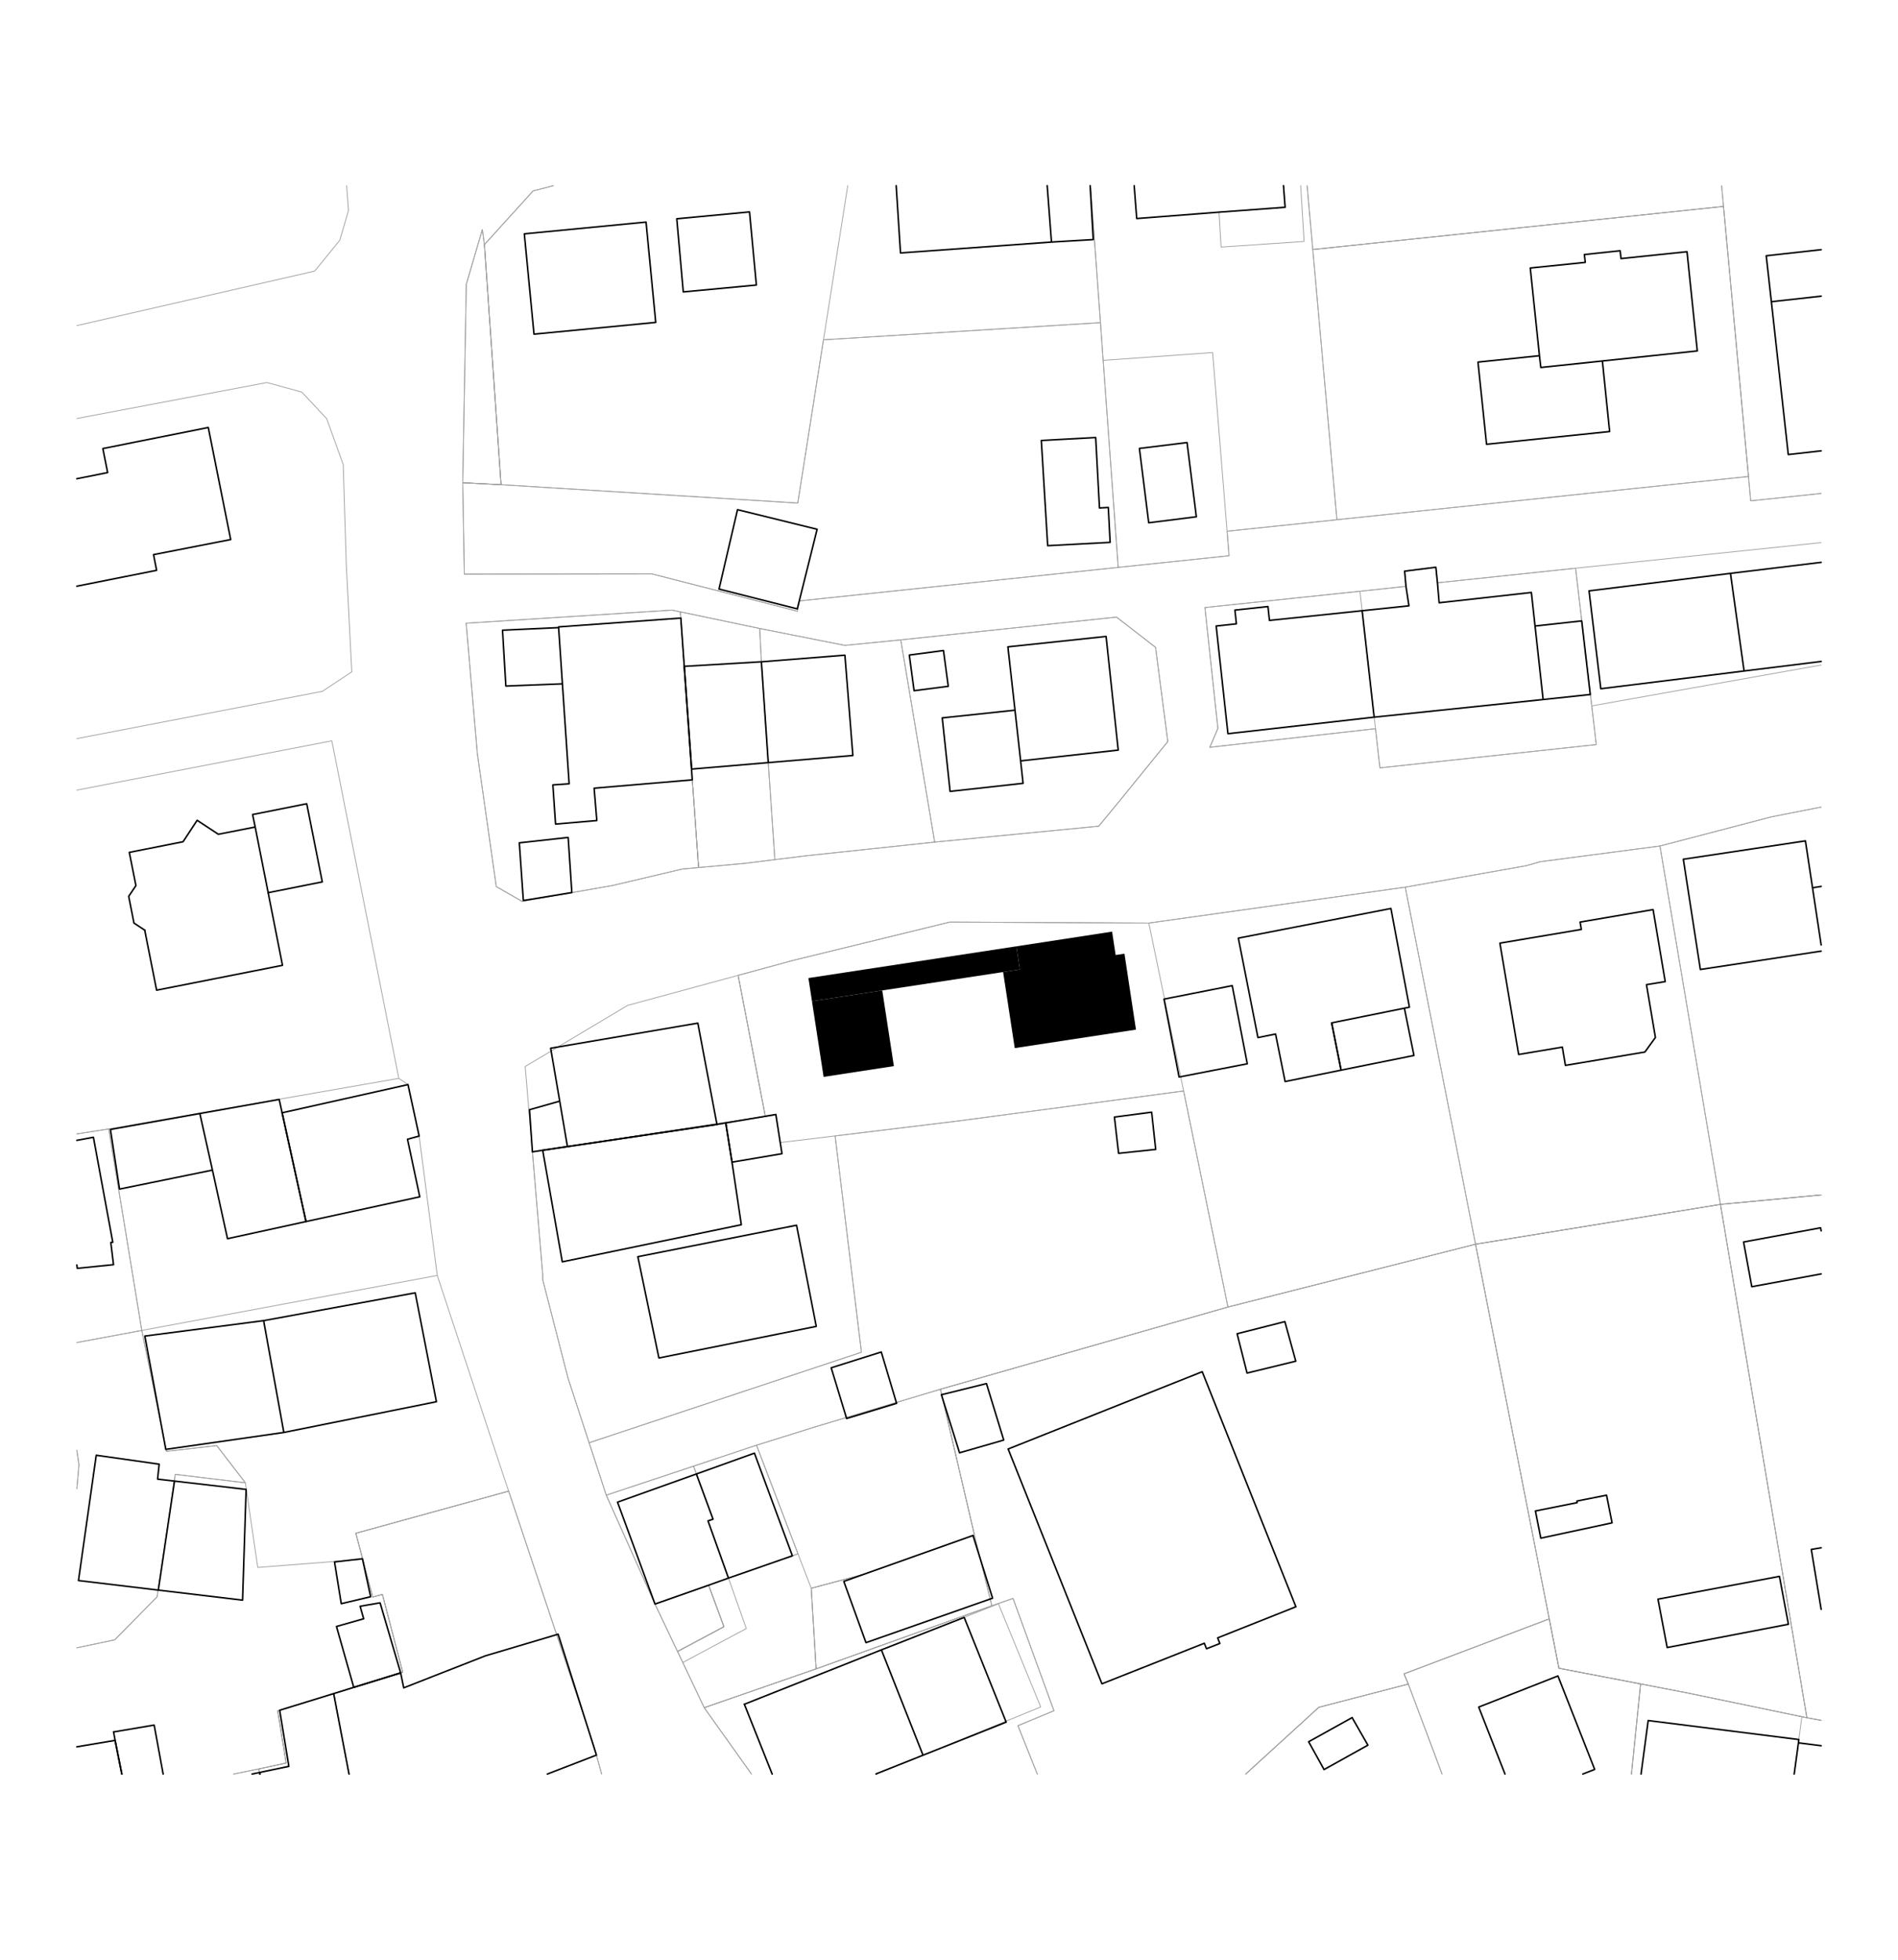 <?xml version="1.0" encoding="UTF-8"?>
<svg xmlns="http://www.w3.org/2000/svg" xmlns:xlink="http://www.w3.org/1999/xlink" version="1.1" id="Ebene_1" x="0px" y="0px" width="878.74px" height="907.087px" viewBox="0 0 878.74 907.087" xml:space="preserve">
<rect fill="#FFFFFF" width="878.74" height="907.087"></rect>
<path d="M472.19,448.737l-7.767,1.19l5.386,35.206l56.126-8.561l-5.329-35.149l-4.082,0.624l-1.644-10.829l-44.334,6.803  L472.19,448.737z M381.312,498.457l32.542-4.989l-5.386-35.036l-32.542,4.989L381.312,498.457z"></path>
<polygon points="470.547,438.022 374.282,452.706 375.926,463.421 408.468,458.432 464.424,449.928 472.19,448.737 "></polygon>
<path fill="none" stroke="#A0A0A0" stroke-width="0.368" stroke-linecap="round" stroke-linejoin="round" stroke-miterlimit="10" d="  M35.575,150.705l110.122-25.23l11.622-14.287l4.025-13.72l-0.861-11.522 M504.884,85.945l4.611,63.396l1.247,17.461l50.684-3.628  l6.689,82.715l50.854-5.329l-11.168-125.064l-2.641-29.551 M607.801,115.496l11.168,125.064l190.545-20.013L797.948,95.54  L607.801,115.496 M351.718,290.904l0.794,15.42l6.236,91.559l15.307-1.871l58.677-6.236l-15.704-93.6l-25.852,2.551L351.718,290.904   M843.165,251.156l-113.702,11.855 M729.463,263.011l7.483,63.723l106.219-18.926 M629.627,273.669l7.2,63.609l2.041,18.142  l100.176-10.771l-2.098-17.915l-7.483-63.723l-63.949,6.746l-0.737-7.2l-14.456,1.814l0.623,7.03L629.627,273.669 M557.854,281.209  l6.01,55.956l-3.742,8.73l76.706-8.617l-7.2-63.609L557.854,281.209 M510.742,166.803l6.973,95.811l51.308-5.386l-0.907-11.339  l-6.689-82.715L510.742,166.803 M594.234,85.945l0.753,9.992l-30.614,2.268l0.964,16.158l38.438-2.608l-1.585-25.809"></path>
<path fill="none" stroke="#A0A0A0" stroke-width="0.368" stroke-linecap="round" stroke-linejoin="round" stroke-miterlimit="10" d="  M154.484,783.905l7.103,37.236 M161.586,821.142l-7.103-37.236l-25.909,7.994l3.912,24.151l-12.699,2.721 M119.788,818.771  l0.55,2.37 M243.151,493.638l3.345,39.515l107.83-16.44l-12.586-65.253l-51.137,13.889L243.151,493.638 M650.604,410.64  l32.542,165.26l113.386-18.426l-28.007-165.883l-55.389,7.256l-6.576,1.871L650.604,410.64 M350.244,668.933l19.219,50.286  l6.123,15.931l24.265-6.463l51.308-18.142l-15.761-67.521l-57.373,17.235L350.244,668.933 M280.682,692.063l22.564,50.399  l24.832-8.73l7.086,19.219l-21.487,11.452l2.438,5.103l29.424-15.704l-8.277-23.357l-9.468-26.476l2.324-0.794l-9.014-24.548  L280.682,692.063 M316.115,769.506l9.921,20.919l51.817-17.971l-2.268-37.305l-6.123-15.931l-32.202,11.226l8.277,23.357  L316.115,769.506 M35.575,341.877l113.693-21.89l13.606-9.014l-2.551-49.663l-1.417-46.262l-7.653-21.26l-11.509-12.302  l-16.158-4.422l-88.011,16.644"></path>
<path fill="none" stroke="#A0A0A0" stroke-width="0.368" stroke-linecap="round" stroke-linejoin="round" stroke-miterlimit="10" d="  M683.146,575.899l34.129,173.424l4.479,22.847l37.814,7.257l21.203,4.082l53.461,11.111 M256.196,85.945l-9.416,2.452   M246.78,88.397l-22.507,24.832l7.71,111.118l137.367,8.504l11.905-75.572l11.236-71.333 M392.491,85.945l-11.236,71.333   M381.255,157.279l128.24-7.937l-4.611-63.396 M323.429,401.568l21.77-1.984l13.549-1.701l-6.236-91.559l-0.794-15.42l-36.737-7.71  L323.429,401.568 M843.165,553.079l-46.634,4.395l40.025,237.601 M836.557,795.074l6.608,1.208 M35.575,689.056l0.988-11.053  l-0.988-6.723 M35.575,621.415l30.071-5.604l-15.307-93.261l-14.764,2.305 M120.338,821.142l-0.55-2.37l-11.619,2.37   M375.586,735.149l2.268,37.305l81.354-29.197l-8.05-32.712l-51.308,18.142L375.586,735.149 M321.104,678.627l9.014,24.548  l-2.324,0.794l9.468,26.476l32.202-11.226l-19.219-50.286L321.104,678.627 M278.55,821.142l-3.538-12.802l-39.515-118.147  l-70.753,19.502l3.175,12.02l4.649,17.518l4.479-1.247l9.185,35.206l0.17,0.851l-31.918,9.864"></path>
<path fill="none" stroke="#A0A0A0" stroke-width="0.368" stroke-linecap="round" stroke-linejoin="round" stroke-miterlimit="10" d="  M605.16,85.945l2.641,29.551 M214.238,223.439l17.745,0.907l-7.71-111.118l-0.963-6.974l-7.427,25.342L214.238,223.439   M35.575,524.855l14.764-2.305l134.306-23.414l-31.011-156.245L35.575,365.726 M50.339,522.551l15.307,93.261l136.8-25.455  l-8.391-64.517l-5.159-23.812l-4.252-2.892L50.339,522.551 M108.169,821.142l11.619-2.37l12.699-2.721l-3.912-24.151l25.909-7.994  l31.918-9.864l-0.17-0.851l-9.185-35.206l-4.479,1.247l-4.649-17.518l-48.586,3.798l-5.726-39.175l-32.485-3.912l-8.391,56.693  l-19.616,19.899l-17.542,3.705 M65.646,615.812l11.452,55.955l23.244-2.664l13.266,17.234l5.726,39.175l48.586-3.798l-3.175-12.02  l70.753-19.502l-2.098-6.18l-30.955-93.656L65.646,615.812 M755.339,821.142l4.229-41.715l-37.814-7.257 M721.753,772.17  l-4.479-22.847l-67.238,25.455l1.984,4.705l15.627,41.658 M834.231,794.62l2.325,0.454l-40.025-237.601l-113.386,18.426"></path>
<path fill="none" stroke="#A0A0A0" stroke-width="0.368" stroke-linecap="round" stroke-linejoin="round" stroke-miterlimit="10" d="  M246.496,533.152l4.763,56.75v2.381l11.735,45.638l9.751,29.878l126.085-41.896l-12.189-100.119l-25.398,3.061l-2.041-12.982   M303.246,742.463l10.431,21.94l21.487-11.452l-7.086-19.219L303.246,742.463 M843.165,796.282l-6.608-1.208l-2.325-0.454  l-3.526,26.521l3.526-26.521l-53.461-11.111l-21.203-4.082l-4.229,41.715 M341.74,451.458l12.586,65.253l4.875-0.851l2.041,12.982  l25.398-3.061l57.827-7.03l103.521-13.776l-16.101-77.726l-92.126-0.454l-72.397,17.688L341.74,451.458 M531.889,427.25  l16.101,77.726l20.522,100.006l114.634-29.083l-32.542-165.26L531.889,427.25 M35.575,671.28l0.988,6.723l-0.988,11.053   M35.575,762.723l17.542-3.705l19.616-19.899l8.391-56.693l32.485,3.912l-13.266-17.234l-23.244,2.664l-11.452-55.955l-30.071,5.604   M607.801,115.496L797.948,95.54l-0.868-9.595l0.868,9.595l11.565,125.008l1.021,11.282l32.631-3.442"></path>
<path fill="none" stroke="#A0A0A0" stroke-width="0.368" stroke-linecap="round" stroke-linejoin="round" stroke-miterlimit="10" d="  M405.406,821.142l21.94-8.72 M344.632,788.838l12.861,32.304 M667.647,821.142l-15.627-41.658l-41.442,10.771l-33.839,30.887   M843.165,373.632l-1.166,0.157l-21.884,4.309l-51.591,13.493 M768.524,391.591l28.007,165.883l46.634-4.395 M314.981,283.194  l-3.855-0.794l-95.301,6.066l5.159,60.208l8.788,61.682l11.905,6.86l42.01-7.37l32.202-7.597l7.54-0.681L314.981,283.194   M214.238,223.439l0.737,42.293l86.797-0.113l67.408,17.291l0.907-4.762l147.628-15.534l-6.973-95.811l-1.247-17.461l-128.24,7.937  l-11.905,75.572l-137.367-8.504L214.238,223.439 M417.029,296.176l15.704,93.6l75.969-7.37l8.561-10.375l23.414-28.8l-5.669-43.597  l-18.085-14.003L417.029,296.176 M272.745,667.799l7.937,24.265l40.422-13.437l29.14-9.694l27.78-8.674l57.373-17.235  l133.115-38.041l-20.522-100.006l-103.521,13.776l-57.827,7.03l12.189,100.119L272.745,667.799 M359.202,515.861l-4.875,0.851  l-107.83,16.44"></path>
<path fill="none" stroke="#A0A0A0" stroke-width="0.368" stroke-linecap="round" stroke-linejoin="round" stroke-miterlimit="10" d="  M314.981,283.194l8.447,118.375l21.77-1.984l13.549-1.701l15.307-1.871l58.677-6.236 M665.514,269.757l-0.737-7.2l-14.456,1.814  l0.623,7.03l-21.316,2.268l-71.773,7.54l6.01,55.956l-3.742,8.73l76.706-8.617l2.041,18.142l100.176-10.771l-2.098-17.915  l-7.483-63.723L665.514,269.757 M408.071,763.666l19.275,48.756l54.481-22.337L462.27,742.35L408.071,763.666 M576.739,821.142  l33.839-30.887l41.442-10.771l-1.984-4.705l67.238-25.455l-34.129-173.424l-114.634,29.083l-133.115,38.041l15.761,67.521  l8.05,32.712l9.808-3.401l18.936,51.987l-16.667,6.916l8.961,22.383 M480.245,821.142l-8.961-22.383l16.667-6.916l-18.936-51.987  l-9.808,3.401l-81.354,29.197l-51.817,17.971 M357.493,821.142l-12.861-32.304l63.439-25.172l54.198-21.316l19.559,47.735  l-54.481,22.337l-21.94,8.72 M326.037,790.425l21.879,30.717 M427.347,812.422l-19.275-48.756l-63.439,25.172"></path>
<path fill="none" stroke="#A0A0A0" stroke-width="0.368" stroke-linecap="round" stroke-linejoin="round" stroke-miterlimit="10" d="  M531.889,427.25l-92.126-0.454l-72.397,17.688l-25.625,6.974l12.586,65.253l-107.83,16.44l4.763,56.75v2.381l11.735,45.638  l9.751,29.878 M215.826,288.466l5.159,60.208l8.788,61.682l11.905,6.86l42.01-7.37l32.202-7.597l7.54-0.681l-8.447-118.375  l-3.855-0.794L215.826,288.466 M256.196,85.945l-9.416,2.452l-22.507,24.832l7.71,111.118l-17.745-0.907l0.737,42.293l86.797-0.113  l67.408,17.291l0.907-4.762l147.628-15.534l51.308-5.386l-0.907-11.339l50.854-5.329l-11.168-125.064L797.948,95.54l-0.868-9.595  l0.868,9.595l11.565,125.008l1.021,11.282l32.631-3.442 M607.801,115.496l11.168,125.064l190.545-20.013L797.948,95.54  L607.801,115.496 M432.732,389.776l75.969-7.37l8.561-10.375l23.414-28.8l-5.669-43.597l-18.085-14.003l-99.893,10.545  l-25.852,2.551l-39.458-7.824l-36.737-7.71"></path>
<path fill="none" stroke="#A0A0A0" stroke-width="0.368" stroke-linecap="round" stroke-linejoin="round" stroke-miterlimit="10" d="  M128.575,791.899l3.912,24.151l-12.699,2.721l0.55,2.37 M278.55,821.142l-3.538-12.802l-39.515-118.147l-70.753,19.502   M164.745,709.694l3.175,12.02l4.649,17.518l4.479-1.247l9.185,35.206l0.17,0.851l-31.918,9.864l7.103,37.236 M480.245,821.142  l-8.961-22.383l16.667-6.916l-18.936-51.987l-9.808,3.401l-81.354,29.197 M377.854,772.454l-51.817,17.971l21.879,30.717   M755.339,821.142l4.229-41.715l-37.814-7.257l-4.479-22.847l-67.238,25.455l1.984,4.705l-41.442,10.771 M610.578,790.255  l-33.839,30.887 M843.165,373.632l-1.166,0.157l-21.884,4.309l-51.591,13.493l-55.389,7.256l-6.576,1.871l-55.956,9.921  L531.889,427.25 M272.745,667.799l7.937,24.265l22.564,50.399l24.832-8.73l7.086,19.219l-21.487,11.452l2.438,5.103l9.921,20.919  l51.817-17.971l-2.268-37.305l24.265-6.463l51.308-18.142l-15.761-67.521l133.115-38.041l114.634-29.083l113.386-18.426  l46.634-4.395"></path>
<path fill="none" stroke="#A0A0A0" stroke-width="0.368" stroke-linecap="round" stroke-linejoin="round" stroke-miterlimit="10" d="  M405.73,821.142l-0.041-0.103l-0.26,0.103 M843.165,553.079l-46.634,4.395 M796.531,557.474l40.025,237.601l6.608,1.208   M683.146,575.899l34.129,173.424l4.479,22.847l37.814,7.257l21.203,4.082l55.786,11.565l-40.025-237.601L683.146,575.899   M303.246,742.463l10.431,21.94l21.487-11.452l-7.086-19.219L303.246,742.463 M215.882,131.597l-1.644,91.843l17.745,0.907  l-7.71-111.118l-0.963-6.974L215.882,131.597 M161.586,821.142l-7.103-37.236l-25.909,7.994"></path>
<path fill="none" stroke="#000000" stroke-width="0.709" stroke-linecap="round" stroke-linejoin="round" stroke-miterlimit="10" d="  M124.153,413.19l-6.009-30.387l-17.064,3.345l-9.808-6.463l-6.52,9.921l-24.888,4.932l3.062,15.364l-3.345,4.989l2.438,12.359  l4.989,3.288 M118.144,382.803l6.009,30.387l25.059-4.989l-7.2-36.17l-25.058,4.989L118.144,382.803 M35.575,585.517l0.194,1.551  l16.781-1.7l-1.247-10.262l0.907-0.113l-8.957-48.586l-7.678,1.417 M141.671,565.411l-11.055-50.344l-1.361-6.179l-36.737,6.52  l5.839,26.191l6.973,31.748L141.671,565.411 M98.358,541.6l-5.839-26.191l-41.386,7.37l4.195,27.609L98.358,541.6 M122.055,611.275  l-54.992,7.144l9.694,52.441l54.652-7.824L122.055,611.275l9.354,51.761l70.64-14.229l-9.808-50.4L122.055,611.275 M120.353,821.142  l-0.168-0.726l-3.474,0.726 M80.783,685.543L73.299,736l39.005,4.648l1.644-51.25L80.783,685.543 M73.299,736l7.483-50.457  l-7.823-0.906l0.737-6.917l-29.14-4.139l-8.221,57.997L73.299,736"></path>
<path fill="none" stroke="#000000" stroke-width="0.709" stroke-linecap="round" stroke-linejoin="round" stroke-miterlimit="10" d="  M352.512,306.324l3.175,46.659l39.175-3.289l-3.685-46.431L352.512,306.324 M316.795,308.422l3.402,47.565l35.49-3.004  l-3.175-46.659L316.795,308.422 M240.43,390.117l1.871,26.702l22.45-3.685l-1.701-25.512L240.43,390.117 M482.112,203.88  l2.948,48.699l28.913-1.531l-0.851-16.157l-4.082,0.227l-1.757-32.599L482.112,203.88 M247.233,154.671l56.353-5.442l-4.479-46.432  l-56.353,5.442L247.233,154.671 M313.337,101.266l3.004,33.846l33.846-3.175l-3.175-33.846L313.337,101.266 M484.834,85.945  l1.983,26.093 M414.912,85.945l2.003,31.138l69.902-5.045l19.332-1.134l-1.43-24.958 M486.817,112.038l-1.983-26.093   M531.832,241.978l22.054-2.778l-4.31-34.356l-22.053,2.721L531.832,241.978 M525.104,85.945l1.171,15.208l38.098-2.948  l30.614-2.268l-0.753-9.992 M35.575,271.332l36.931-7.357l-1.417-7.256l35.717-6.973L96.43,197.871l-48.813,9.751l2.211,11.112  l-14.254,2.854 M67.006,430.539l5.5,27.78l58.28-11.509l-6.633-33.619"></path>
<path fill="none" stroke="#000000" stroke-width="0.709" stroke-linecap="round" stroke-linejoin="round" stroke-miterlimit="10" d="  M843.165,137.086l-23.05,2.562 M843.165,115.562l-25.431,2.826l2.381,21.26l7.823,70.752l15.227-1.719 M820.115,139.647l23.05-2.562   M843.165,260.289l-41.985,5.103l6.293,45.184 M807.473,310.576l-6.293-45.184l-65.48,8.107l5.442,45.298L807.473,310.576  l35.692-4.404 M710.698,289.77l3.741,34.016l21.827-2.325l-3.969-34.072L710.698,289.77 M714.439,323.786l-3.741-34.016  l-1.701-15.534l-42.689,4.762l-0.794-9.241l-0.737-7.2l-14.456,1.814l0.623,7.03l1.361,9.015l-21.657,2.268l5.556,49.266  L714.439,323.786 M636.203,331.95l-5.556-49.266l-42.916,4.479l-0.681-6.406l-15.308,1.644l0.681,6.35l-9.354,1.021l5.442,49.833  L636.203,331.95 M469.923,328.718l-33.675,3.572l3.628,34.016l33.789-3.742l-1.134-10.375L469.923,328.718l2.608,23.471  l45.184-4.989l-5.612-52.611l-45.468,4.819L469.923,328.718 M436.814,301.109l-15.817,2.098l2.211,16.498l15.817-2.041  L436.814,301.109"></path>
<path fill="none" stroke="#000000" stroke-width="0.709" stroke-linecap="round" stroke-linejoin="round" stroke-miterlimit="10" d="  M620.896,495.339l-4.365-21.884l33.676-6.803l2.324-0.454l-8.561-45.694l-70.64,13.72l9.071,46.035l8.163-1.645l4.422,21.997  L620.896,495.339l33.732-6.804l-4.422-21.883l-33.676,6.803 M570.496,456.221l-31.578,6.236l6.974,36.057l31.578-6.123  L570.496,456.221 M703.102,488.082l20.239-3.401l1.417,8.447l36.794-6.18l4.875-6.747l-4.139-24.435l8.675-1.417l-5.613-33.335  l-33.789,5.783l0.567,3.401l-37.701,6.35L703.102,488.082 M771.869,762.589l56.126-10.771l-4.138-22.167l-56.24,10.545  L771.869,762.589 M713.362,711.962l32.995-7.086l-2.551-12.813l-13.72,2.721l0.113,0.737l-19.332,3.854L713.362,711.962   M843.165,410.291l-4.001,0.632 M839.164,410.923l4.001,26.47 M843.165,437.393l-4.001-26.47l-3.288-21.713l-56.522,8.504  l7.88,51.024l55.932-8.497 M843.165,716.418l-4.567,0.76l4.567,27.716 M843.165,569.717l-0.259-1.414l-35.66,6.576l3.798,20.692   M811.044,595.571l32.121-5.923"></path>
<path fill="none" stroke="#000000" stroke-width="0.709" stroke-linecap="round" stroke-linejoin="round" stroke-miterlimit="10" d="  M625.999,795.018l-20.126,11.168l7.143,12.87 M594.874,611.729l-22.11,5.612l4.593,18.198l22.563-5.499L594.874,611.729   M557.57,760.604l1.021,2.552l6.18-2.438l-1.021-2.607l36.227-14.4l-43.37-108.793l-89.858,35.772l43.427,108.681L557.57,760.604   M400.928,760.321l58.62-20.579l-9.07-29.027l-59.811,21.26L400.928,760.321 M337.262,730.444l29.594-10.318l-17.575-47.509  l-26.873,9.638l7.71,20.92l-2.324,0.794L337.262,730.444 M303.246,742.463l24.832-8.73l9.184-3.288l-9.468-26.476l2.324-0.794  l-7.71-20.92l-36.51,13.04L303.246,742.463 M336.015,519.773l2.891,18.142l23.131-3.912l-2.835-18.142L336.015,519.773   M305.06,628.567l72.851-14.627l-9.127-46.828l-73.474,14.569L305.06,628.567 M262.71,530.715l69.222-10.262l-8.844-46.885  l-68.145,11.622l4.195,24.491L262.71,530.715 M251.259,532.416l11.452-1.701l-3.572-21.033l-14.003,3.969l1.36,19.502  L251.259,532.416 M616.531,473.455l4.365,21.884"></path>
<path fill="none" stroke="#000000" stroke-width="0.709" stroke-linecap="round" stroke-linejoin="round" stroke-miterlimit="10" d="  M52.606,801.65l0.681,3.912 M130.616,515.067l11.055,50.344l52.668-11.452l-5.669-26.646l5.386-1.474l-5.159-23.812L130.616,515.067   M253.418,821.142l22.728-8.776l-17.745-55.956l-33.732,10.035l-37.757,14.797 M186.912,781.241l-1.417-6.917l-21.713,6.69  l-9.297,2.891l7.103,37.236 M161.586,821.142l-7.103-37.236l-25.002,7.711 M129.482,791.616l4.252,25.965l-13.55,2.835l0.168,0.726   M56.403,821.142l-3.116-15.579l-17.712,2.98 M843.165,808.029l-10.521-1.333 M830.678,821.142l1.967-14.445L830.678,821.142   M832.645,806.696l0.17-1.531l-69.732-8.787l-3.307,24.764 M732.817,821.142l5.49-2.144L721.3,775.742l-36.681,14.399l12.164,31   M733.545,117.82l0.397,3.628l-25.455,2.608l4.252,40.592l0.623,5.442l28.517-3.004l43.938-4.649l-4.763-45.921l-30.558,3.175  l-0.396-3.628L733.545,117.82 M713.362,170.091l-0.623-5.442l-28.46,2.948l3.969,38.041l56.976-5.896l-3.345-32.655L713.362,170.091   M613.016,819.056l20.297-11.282l-7.313-12.756"></path>
<path fill="none" stroke="#000000" stroke-width="0.709" stroke-linecap="round" stroke-linejoin="round" stroke-miterlimit="10" d="  M405.73,821.142l-0.041-0.103 M344.632,788.838l12.861,32.304 M232.663,291.698l1.531,25.852l26.192-1.021l-1.758-26.022  L232.663,291.698 M258.628,290.167v0.34l1.758,26.022l3.118,46.261l-7.541,0.51l1.248,18.142l19.105-1.644l-1.248-14.967  l45.411-3.855l-0.283-4.989l-3.402-47.565l-1.587-22.337L258.628,290.167 M341.457,235.912l-8.561,36.737l36.227,9.184l9.185-36.85  L341.457,235.912 M517.886,533.833l17.178-1.814l-1.871-17.234l-17.234,2.268L517.886,533.833 M384.827,633.103l7.143,23.471  l23.131-7.03l-7.086-23.754L384.827,633.103 M251.259,532.416l9.071,51.647l82.885-17.179l-4.309-28.97l-2.891-18.142l-4.082,0.68  l-69.222,10.262L251.259,532.416 M154.88,722.961l3.118,19.332l13.606-3.231l-3.798-17.575L154.88,722.961 M166.729,743.483  l1.644,5.783l-12.586,3.571l7.994,28.177l21.713-6.69l-9.524-32.428L166.729,743.483 M75.534,821.142l-4.162-22.666l-18.766,3.175   M53.287,805.563l3.116,15.579"></path>
<path fill="none" stroke="#000000" stroke-width="0.709" stroke-linecap="round" stroke-linejoin="round" stroke-miterlimit="10" d="  M435.851,645.575l8.391,26.872l20.466-5.896l-7.993-26.135L435.851,645.575 M427.347,812.422l38.494-15.307l-19.445-48.473  l-38.324,15.023L427.347,812.422 M405.69,821.039l21.657-8.617l-19.275-48.756l-63.439,25.172"></path>
</svg>
